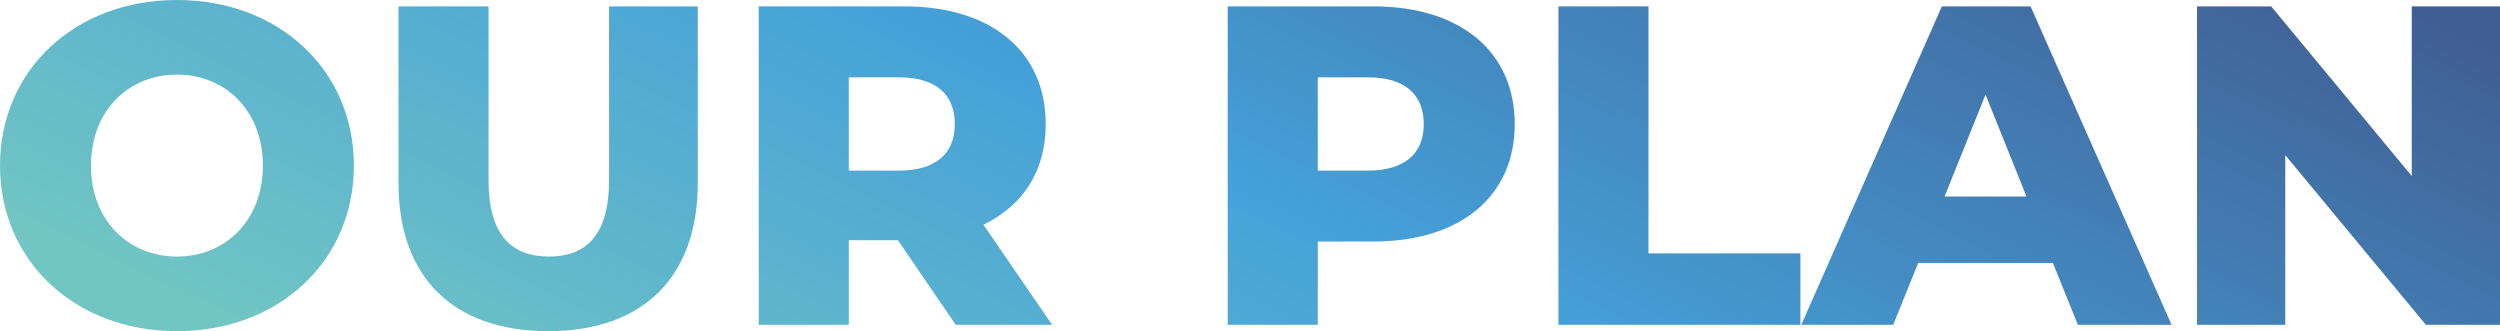 <?xml version="1.0" encoding="utf-8"?><svg xmlns="http://www.w3.org/2000/svg" xmlns:xlink="http://www.w3.org/1999/xlink" width="505.632" height="66.976" viewBox="0 0 505.632 66.976">
  <defs>
    <linearGradient id="linear-gradient" y1="0.628" x2="1.042" y2="0.339" gradientUnits="objectBoundingBox">
      <stop offset="0" stop-color="#71c5c3"/>
      <stop offset="0.458" stop-color="#45a1d9"/>
      <stop offset="1" stop-color="#405e93"/>
    </linearGradient>
  </defs>
  <path id="Path_6959" data-name="Path 6959" d="M-218.684,1.288c20.608,0,35.788-14.168,35.788-33.488s-15.18-33.488-35.788-33.488S-254.472-51.52-254.472-32.2-239.292,1.288-218.684,1.288Zm0-15.088c-9.752,0-17.388-7.268-17.388-18.4s7.636-18.4,17.388-18.4S-201.3-43.332-201.3-32.2-208.932-13.8-218.684-13.8Zm75.072,15.088c19.044,0,30.268-10.764,30.268-29.992V-64.4h-17.94v35.144c0,11.04-4.6,15.456-12.144,15.456-7.636,0-12.236-4.416-12.236-15.456V-64.4H-173.88v35.7C-173.88-9.476-162.656,1.288-143.612,1.288ZM-61.18,0h19.5L-55.568-20.24c8-3.864,12.6-10.856,12.6-20.332C-42.964-55.292-54-64.4-71.576-64.4h-29.44V0H-82.8V-17.112h9.936Zm-.184-40.572c0,5.888-3.772,9.384-11.316,9.384H-82.8v-18.86h10.12C-65.136-50.048-61.364-46.552-61.364-40.572ZM23.276-64.4H-6.164V0H12.052V-16.836H23.276c17.572,0,28.612-9.108,28.612-23.736C51.888-55.292,40.848-64.4,23.276-64.4Zm-1.1,33.212H12.052v-18.86h10.12c7.544,0,11.316,3.5,11.316,9.476C33.488-34.684,29.716-31.188,22.172-31.188ZM60.72,0h48.944V-14.444H78.936V-64.4H60.72ZM165.784,0h18.952l-28.52-64.4h-17.94L109.848,0h18.584l5.06-12.512h27.232ZM138.828-25.944l8.28-20.608,8.28,20.608ZM233.312-64.4v34.316L204.884-64.4h-15V0h17.848V-34.316L236.164,0h15V-64.4Z" transform="translate(254.472 65.688)" fill="url(#linear-gradient)"/>
</svg>
